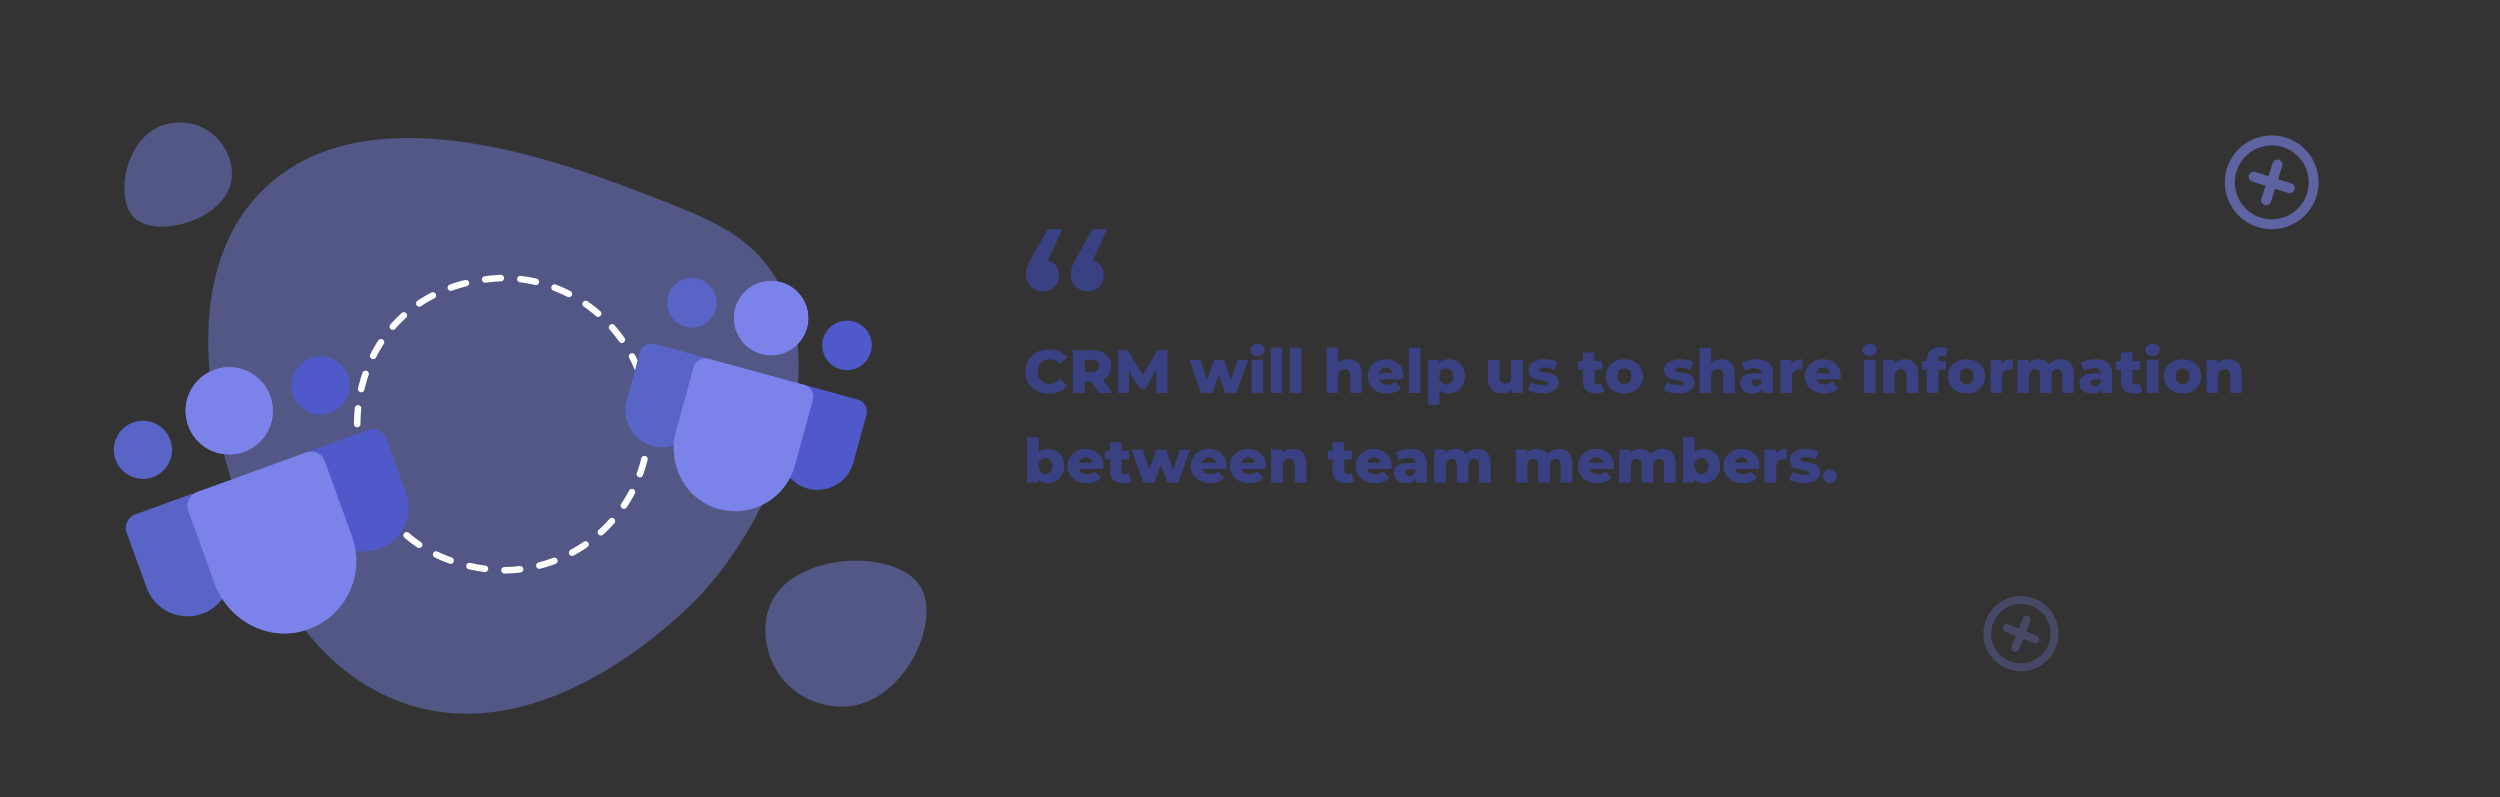 <svg id="Layer_1" data-name="Layer 1" xmlns="http://www.w3.org/2000/svg" viewBox="0 0 1920 612.21"><rect x="0" y="0" width="1920" height="612.21" fill="#333333" stroke="none"/><defs><style>.cls-1,.cls-3{opacity:0.6;}.cls-2,.cls-3,.cls-6{fill:#7b83eb;}.cls-4{fill:#3a4182;}.cls-5,.cls-6{opacity:0.45;}.cls-7{fill:none;stroke:#fff;stroke-linecap:round;stroke-linejoin:round;stroke-width:5px;stroke-dasharray:12.06 15.07;}.cls-8{fill:#5865c6;}.cls-9{fill:#5059c9;}</style></defs><g class="cls-1"><path class="cls-2" d="M1746.22,176A36,36,0,1,1,1779,150.92h0A36,36,0,0,1,1746.22,176Zm-2.61-64.29a28.37,28.37,0,1,0,9.74,1.32A28.2,28.2,0,0,0,1743.61,111.69Z"/></g><path class="cls-3" d="M1759.64,140.84l-10.09-3.21,3.21-10.09a3.84,3.84,0,0,0-7.32-2.33l-3.21,10.1-10.1-3.21a3.84,3.84,0,1,0-2.32,7.32l10.09,3.21-3.2,10.09a3.84,3.84,0,0,0,7.31,2.33l3.21-10.1,10.1,3.21a3.84,3.84,0,1,0,2.32-7.32Z"/><path class="cls-4" d="M787.53,285.33c0-10,7.64-17.06,18.05-17.06,6,0,10.92,2.2,14.11,6.19l-5.91,5.34a9.7,9.7,0,0,0-7.73-3.84c-5.39,0-9.14,3.75-9.14,9.37s3.75,9.38,9.14,9.38a9.68,9.68,0,0,0,7.73-3.85l5.91,5.35c-3.19,4-8.06,6.18-14.11,6.18C795.17,302.39,787.53,295.32,787.53,285.33Z"/><path class="cls-4" d="M838.16,293h-5.07v8.72h-9.28V268.93h15c9,0,14.58,4.64,14.58,12.14A10.89,10.89,0,0,1,847,291.43l7.08,10.31h-9.94Zm.09-16.78h-5.16v9.61h5.16c3.84,0,5.76-1.78,5.76-4.78S842.09,276.24,838.25,276.24Z"/><path class="cls-4" d="M888.12,301.74,888,284.35l-8.44,14.15h-4.13l-8.39-13.68v16.92H858.5V268.93h7.64l11.53,18.93,11.25-18.93h7.64l.09,32.81Z"/><path class="cls-4" d="M958.52,276.33l-9,25.41h-8.62l-4.78-13.83-5,13.83h-8.63l-9-25.41h8.43l5.21,15.38,5.39-15.38h7.59l5.25,15.52,5.39-15.52Z"/><path class="cls-4" d="M960.25,268.78c0-2.67,2.16-4.73,5.44-4.73s5.43,1.92,5.43,4.59c0,2.82-2.15,4.88-5.43,4.88S960.25,271.46,960.25,268.78Zm1,7.55h8.91v25.41h-8.91Z"/><path class="cls-4" d="M975.9,267h8.91v34.78H975.9Z"/><path class="cls-4" d="M990.57,267h8.91v34.78h-8.91Z"/><path class="cls-4" d="M1045.93,287.21v14.53H1037V288.66c0-3.66-1.59-5.2-4.17-5.2-2.86,0-5.06,1.78-5.06,6v12.28h-8.91V267h8.91v11.72a11,11,0,0,1,7.64-2.77C1041.38,275.91,1045.93,279.33,1045.93,287.21Z"/><path class="cls-4" d="M1077.71,291.28h-18.47c.75,2.58,3,4.08,6.23,4.08a8.12,8.12,0,0,0,5.86-2.2L1076,298c-2.44,2.72-6,4.13-10.83,4.13-9,0-14.9-5.58-14.9-13.17s6-13.08,14-13.08c7.5,0,13.6,4.78,13.6,13.17C1077.85,289.74,1077.75,290.58,1077.71,291.28Zm-18.61-4.68h10.4a5.28,5.28,0,0,0-10.4,0Z"/><path class="cls-4" d="M1082,267h8.91v34.78H1082Z"/><path class="cls-4" d="M1125.09,289c0,8.07-5.58,13.13-12.47,13.13a9.49,9.49,0,0,1-7.08-2.67v11.34h-8.9v-34.5h8.48v2.53c1.69-2,4.17-2.95,7.5-2.95C1119.51,275.91,1125.09,281,1125.09,289Zm-9,0c0-3.84-2.34-6-5.34-6s-5.35,2.2-5.35,6,2.35,6.05,5.35,6.05S1116.09,292.88,1116.09,289Z"/><path class="cls-4" d="M1169.57,276.33v25.41h-8.48V299a10,10,0,0,1-7.55,3.14c-6.23,0-10.78-3.56-10.78-11.63v-14.2h8.91v12.75c0,3.94,1.54,5.49,4.21,5.49s4.79-1.74,4.79-6V276.33Z"/><path class="cls-4" d="M1173.27,299.53l2.67-6.09a17.88,17.88,0,0,0,8.86,2.34c3,0,4-.65,4-1.73,0-3.42-15,.47-15-9.7,0-4.78,4.4-8.44,12.37-8.44a22.24,22.24,0,0,1,10,2.16l-2.67,6a14.93,14.93,0,0,0-7.31-1.87c-3,0-4.08.84-4.08,1.78,0,3.51,14.95-.28,14.95,9.8,0,4.68-4.31,8.34-12.56,8.34C1180.21,302.16,1175.75,301.08,1173.27,299.53Z"/><path class="cls-4" d="M1232.09,300.71a12,12,0,0,1-6.18,1.45c-6.52,0-10.32-3.19-10.32-9.7v-8.53h-3.7v-6.66h3.7v-6.61h8.91v6.61h5.81v6.66h-5.81v8.43a2.58,2.58,0,0,0,2.67,2.91,4.83,4.83,0,0,0,2.72-.8Z"/><path class="cls-4" d="M1233.17,289c0-7.64,6-13.08,14.34-13.08s14.35,5.44,14.35,13.08-6,13.17-14.35,13.17S1233.17,296.68,1233.17,289Zm19.69,0c0-3.85-2.3-6-5.35-6s-5.34,2.15-5.34,6,2.34,6.09,5.34,6.09S1252.86,292.88,1252.86,289Z"/><path class="cls-4" d="M1277.6,299.53l2.67-6.09a17.88,17.88,0,0,0,8.86,2.34c3,0,4-.65,4-1.73,0-3.42-15,.47-15-9.7,0-4.78,4.4-8.44,12.37-8.44a22.24,22.24,0,0,1,10,2.16l-2.67,6a14.93,14.93,0,0,0-7.31-1.87c-3,0-4.08.84-4.08,1.78,0,3.51,15-.28,15,9.8,0,4.68-4.31,8.34-12.56,8.34C1284.54,302.16,1280.09,301.08,1277.6,299.53Z"/><path class="cls-4" d="M1332.3,287.21v14.53h-8.9V288.66c0-3.66-1.6-5.2-4.18-5.2-2.86,0-5.06,1.78-5.06,6v12.28h-8.91V267h8.91v11.72a11,11,0,0,1,7.64-2.77C1327.75,275.91,1332.3,279.33,1332.3,287.21Z"/><path class="cls-4" d="M1361.69,287.63v14.11h-8.3v-3.28c-1.26,2.43-3.79,3.7-7.5,3.7-6.09,0-9.47-3.42-9.47-7.83,0-4.69,3.43-7.59,11.3-7.59h5.06c-.14-2.58-1.87-4-5.39-4a11.86,11.86,0,0,0-6.89,2.2l-3-6.05a21.39,21.39,0,0,1,11.21-2.95C1357,275.91,1361.69,279.57,1361.69,287.63Zm-8.91,5.95v-2.2h-3.84c-2.86,0-3.89,1-3.89,2.58s1.22,2.57,3.33,2.57A4.37,4.37,0,0,0,1352.78,293.58Z"/><path class="cls-4" d="M1384.33,275.91v8a15.28,15.28,0,0,0-2-.15c-3.61,0-6.09,1.83-6.09,6.29v11.67h-8.91V276.33h8.48v3.05C1377.62,277.08,1380.58,275.91,1384.33,275.91Z"/><path class="cls-4" d="M1413.57,291.28h-18.46c.75,2.58,3,4.08,6.23,4.08a8.16,8.16,0,0,0,5.86-2.2l4.69,4.87c-2.44,2.72-6,4.13-10.83,4.13-9,0-14.91-5.58-14.91-13.17s6-13.08,14-13.08c7.5,0,13.59,4.78,13.59,13.17C1413.71,289.74,1413.62,290.58,1413.57,291.28ZM1395,286.6h10.41a5.29,5.29,0,0,0-10.41,0Z"/><path class="cls-4" d="M1430.49,268.78c0-2.67,2.16-4.73,5.44-4.73s5.44,1.92,5.44,4.59c0,2.82-2.16,4.88-5.44,4.88S1430.49,271.46,1430.49,268.78Zm1,7.55h8.9v25.41h-8.9Z"/><path class="cls-4" d="M1473.19,287.21v14.53h-8.9V288.66c0-3.66-1.6-5.2-4.18-5.2-2.86,0-5.06,1.78-5.06,6v12.28h-8.9V276.33h8.48v2.77a10.91,10.91,0,0,1,8.06-3.19C1468.65,275.91,1473.19,279.33,1473.19,287.21Z"/><path class="cls-4" d="M1488.47,277.27h6v6.66h-5.81v17.81h-8.91V283.93h-3.7v-6.66h3.7v-.66c0-6.09,3.8-10.08,10.59-10.08a12.09,12.09,0,0,1,5.91,1.32l-2.2,6.28a5.75,5.75,0,0,0-2.68-.75c-1.87,0-3,1.08-3,3.33Z"/><path class="cls-4" d="M1495.92,289c0-7.64,6-13.08,14.35-13.08s14.34,5.44,14.34,13.08-5.95,13.17-14.34,13.17S1495.92,296.68,1495.92,289Zm19.69,0c0-3.85-2.3-6-5.34-6s-5.35,2.15-5.35,6,2.35,6.09,5.35,6.09S1515.61,292.88,1515.61,289Z"/><path class="cls-4" d="M1545.75,275.91v8a15.28,15.28,0,0,0-2-.15c-3.61,0-6.09,1.83-6.09,6.29v11.67h-8.91V276.33h8.48v3.05C1539,277.08,1542,275.91,1545.75,275.91Z"/><path class="cls-4" d="M1592.76,287.21v14.53h-8.91V288.66c0-3.66-1.5-5.2-3.84-5.2-2.58,0-4.45,1.73-4.45,5.67v12.61h-8.91V288.66c0-3.66-1.45-5.2-3.84-5.2-2.63,0-4.5,1.73-4.5,5.67v12.61h-8.91V276.33h8.48V279a10.14,10.14,0,0,1,7.6-3.09c3.47,0,6.42,1.27,8.2,4a11,11,0,0,1,8.81-4C1588.4,275.91,1592.76,279.33,1592.76,287.21Z"/><path class="cls-4" d="M1622.19,287.63v14.11h-8.3v-3.28c-1.26,2.43-3.79,3.7-7.5,3.7-6.09,0-9.46-3.42-9.46-7.83,0-4.69,3.42-7.59,11.29-7.59h5.07c-.15-2.58-1.88-4-5.4-4a11.86,11.86,0,0,0-6.89,2.2l-3-6.05a21.39,21.39,0,0,1,11.21-2.95C1617.46,275.91,1622.19,279.57,1622.19,287.63Zm-8.9,5.95v-2.2h-3.85c-2.86,0-3.89,1-3.89,2.58s1.22,2.57,3.33,2.57A4.39,4.39,0,0,0,1613.29,293.58Z"/><path class="cls-4" d="M1645.34,300.71a12,12,0,0,1-6.18,1.45c-6.52,0-10.32-3.19-10.32-9.7v-8.53h-3.7v-6.66h3.7v-6.61h8.91v6.61h5.81v6.66h-5.81v8.43a2.58,2.58,0,0,0,2.67,2.91,4.83,4.83,0,0,0,2.72-.8Z"/><path class="cls-4" d="M1647.78,268.78c0-2.67,2.16-4.73,5.44-4.73s5.43,1.92,5.43,4.59c0,2.82-2.15,4.88-5.43,4.88S1647.78,271.46,1647.78,268.78Zm1,7.55h8.91v25.41h-8.91Z"/><path class="cls-4" d="M1661.84,289c0-7.64,6.05-13.08,14.34-13.08s14.35,5.44,14.35,13.08-6,13.17-14.35,13.17S1661.84,296.68,1661.84,289Zm19.69,0c0-3.85-2.3-6-5.35-6s-5.34,2.15-5.34,6,2.34,6.09,5.34,6.09S1681.53,292.88,1681.53,289Z"/><path class="cls-4" d="M1721.7,287.21v14.53h-8.91V288.66c0-3.66-1.59-5.2-4.17-5.2-2.86,0-5.07,1.78-5.07,6v12.28h-8.9V276.33h8.48v2.77a10.93,10.93,0,0,1,8.07-3.19C1717.15,275.91,1721.7,279.33,1721.7,287.21Z"/><path class="cls-4" d="M817.25,357.88c0,8.1-5.58,13.17-12.47,13.17-3.32,0-5.81-.94-7.5-3v2.54H788.8V335.84h8.91v11.58a9.42,9.42,0,0,1,7.07-2.62C811.67,344.8,817.25,349.81,817.25,357.88Zm-9,0c0-3.85-2.34-6-5.34-6s-5.34,2.15-5.34,6,2.34,6.09,5.34,6.09S808.25,361.77,808.25,357.88Z"/><path class="cls-4" d="M847.2,360.17H828.73c.75,2.58,3,4.08,6.24,4.08a8.16,8.16,0,0,0,5.86-2.2l4.68,4.87c-2.43,2.72-6,4.13-10.82,4.13-9.05,0-14.91-5.58-14.91-13.17s6-13.08,14-13.08c7.5,0,13.59,4.78,13.59,13.17C847.34,358.63,847.25,359.47,847.2,360.17Zm-18.61-4.69H839a5.29,5.29,0,0,0-10.41,0Z"/><path class="cls-4" d="M869,369.59a11.94,11.94,0,0,1-6.19,1.46c-6.52,0-10.31-3.19-10.31-9.71v-8.53h-3.71v-6.65h3.71v-6.61h8.9v6.61h5.81v6.65H861.4v8.44a2.58,2.58,0,0,0,2.67,2.91,4.83,4.83,0,0,0,2.72-.8Z"/><path class="cls-4" d="M914,345.22l-9,25.41h-8.62l-4.78-13.83-5,13.83H878l-9-25.41h8.43l5.21,15.37L888,345.22h7.59l5.25,15.51,5.39-15.51Z"/><path class="cls-4" d="M941.88,360.17H923.41c.75,2.58,3,4.08,6.24,4.08a8.12,8.12,0,0,0,5.85-2.2l4.69,4.87c-2.44,2.72-6,4.13-10.83,4.13-9,0-14.9-5.58-14.9-13.17s5.95-13.08,14-13.08c7.5,0,13.59,4.78,13.59,13.17C942,358.63,941.93,359.47,941.88,360.17Zm-18.61-4.69h10.41a5.29,5.29,0,0,0-10.41,0Z"/><path class="cls-4" d="M972,360.17H953.5c.75,2.58,3,4.08,6.24,4.08a8.16,8.16,0,0,0,5.86-2.2l4.68,4.87c-2.43,2.72-6,4.13-10.82,4.13-9.05,0-14.91-5.58-14.91-13.17s6-13.08,14-13.08c7.5,0,13.59,4.78,13.59,13.17C972.11,358.63,972,359.47,972,360.17Zm-18.61-4.69h10.41a5.29,5.29,0,0,0-10.41,0Z"/><path class="cls-4" d="M1003.28,356.09v14.54h-8.91V357.55c0-3.66-1.59-5.21-4.17-5.21-2.86,0-5.06,1.79-5.06,6v12.29h-8.91V345.22h8.49V348a10.93,10.93,0,0,1,8.06-3.18C998.73,344.8,1003.28,348.22,1003.28,356.09Z"/><path class="cls-4" d="M1040,369.59a11.94,11.94,0,0,1-6.19,1.46c-6.52,0-10.31-3.19-10.31-9.71v-8.53h-3.71v-6.65h3.71v-6.61h8.9v6.61h5.81v6.65h-5.81v8.44a2.58,2.58,0,0,0,2.67,2.91,4.83,4.83,0,0,0,2.72-.8Z"/><path class="cls-4" d="M1068.52,360.17h-18.47c.75,2.58,3,4.08,6.24,4.08a8.16,8.16,0,0,0,5.86-2.2l4.68,4.87c-2.43,2.72-6,4.13-10.82,4.13-9,0-14.91-5.58-14.91-13.17s6-13.08,14-13.08c7.5,0,13.59,4.78,13.59,13.17C1068.66,358.63,1068.57,359.47,1068.52,360.17Zm-18.61-4.69h10.41a5.29,5.29,0,0,0-10.41,0Z"/><path class="cls-4" d="M1095.89,356.52v14.11h-8.29v-3.29c-1.27,2.44-3.8,3.71-7.5,3.71-6.1,0-9.47-3.42-9.47-7.83,0-4.69,3.42-7.59,11.3-7.59H1087c-.14-2.58-1.88-4-5.39-4a11.82,11.82,0,0,0-6.89,2.21l-3-6.05a21.35,21.35,0,0,1,11.2-2.95C1091.16,344.8,1095.89,348.45,1095.89,356.52Zm-8.9,6v-2.2h-3.85c-2.85,0-3.89,1-3.89,2.57s1.22,2.58,3.33,2.58A4.39,4.39,0,0,0,1087,362.47Z"/><path class="cls-4" d="M1144.88,356.09v14.54H1136V357.55c0-3.66-1.5-5.21-3.84-5.21-2.58,0-4.46,1.74-4.46,5.68v12.61h-8.9V357.55c0-3.66-1.46-5.21-3.85-5.21-2.62,0-4.5,1.74-4.5,5.68v12.61h-8.9V345.22H1110v2.67a10.1,10.1,0,0,1,7.59-3.09c3.47,0,6.43,1.26,8.21,4a11,11,0,0,1,8.81-4C1140.52,344.8,1144.88,348.22,1144.88,356.09Z"/><path class="cls-4" d="M1207.49,356.09v14.54h-8.9V357.55c0-3.66-1.5-5.21-3.85-5.21-2.57,0-4.45,1.74-4.45,5.68v12.61h-8.91V357.55c0-3.66-1.45-5.21-3.84-5.21-2.62,0-4.5,1.74-4.5,5.68v12.61h-8.91V345.22h8.49v2.67a10.1,10.1,0,0,1,7.59-3.09c3.47,0,6.42,1.26,8.21,4a11,11,0,0,1,8.81-4C1203.13,344.8,1207.49,348.22,1207.49,356.09Z"/><path class="cls-4" d="M1239.32,360.17h-18.47c.75,2.58,3,4.08,6.23,4.08a8.12,8.12,0,0,0,5.86-2.2l4.69,4.87c-2.44,2.72-6,4.13-10.83,4.13-9,0-14.9-5.58-14.9-13.17s5.95-13.08,14-13.08c7.5,0,13.6,4.78,13.6,13.17C1239.46,358.63,1239.36,359.47,1239.32,360.17Zm-18.61-4.69h10.4a5.28,5.28,0,0,0-10.4,0Z"/><path class="cls-4" d="M1286.94,356.09v14.54H1278V357.55c0-3.66-1.5-5.21-3.84-5.21-2.58,0-4.45,1.74-4.45,5.68v12.61h-8.91V357.55c0-3.66-1.45-5.21-3.84-5.21-2.63,0-4.5,1.74-4.5,5.68v12.61h-8.91V345.22h8.48v2.67a10.14,10.14,0,0,1,7.6-3.09c3.47,0,6.42,1.26,8.2,4a11,11,0,0,1,8.81-4C1282.58,344.8,1286.94,348.22,1286.94,356.09Z"/><path class="cls-4" d="M1321,357.88c0,8.1-5.58,13.17-12.47,13.17-3.33,0-5.81-.94-7.5-3v2.54h-8.48V335.84h8.9v11.58a9.46,9.46,0,0,1,7.08-2.62C1315.43,344.8,1321,349.81,1321,357.88Zm-9,0c0-3.85-2.34-6-5.34-6s-5.35,2.15-5.35,6,2.35,6.09,5.35,6.09S1312,361.77,1312,357.88Z"/><path class="cls-4" d="M1351,360.17h-18.47c.75,2.58,3,4.08,6.24,4.08a8.16,8.16,0,0,0,5.86-2.2l4.68,4.87c-2.43,2.72-6,4.13-10.82,4.13-9,0-14.91-5.58-14.91-13.17s6-13.08,14-13.08c7.5,0,13.59,4.78,13.59,13.17C1351.1,358.63,1351,359.47,1351,360.17Zm-18.61-4.69h10.41a5.29,5.29,0,0,0-10.41,0Z"/><path class="cls-4" d="M1372.24,344.8v8a17,17,0,0,0-2-.14c-3.6,0-6.09,1.83-6.09,6.28v11.68h-8.91V345.22h8.49v3C1365.54,346,1368.49,344.8,1372.24,344.8Z"/><path class="cls-4" d="M1373.93,368.42l2.67-6.09a17.82,17.82,0,0,0,8.86,2.34c3,0,4-.65,4-1.73,0-3.42-15,.47-15-9.71,0-4.78,4.41-8.43,12.38-8.43a22.37,22.37,0,0,1,10,2.15l-2.67,6.05a14.89,14.89,0,0,0-7.32-1.87c-3,0-4.07.84-4.07,1.78,0,3.51,15-.28,15,9.79,0,4.69-4.31,8.35-12.56,8.35C1380.86,371.05,1376.41,370,1373.93,368.42Z"/><path class="cls-4" d="M1400,365.75a5.34,5.34,0,0,1,10.68,0,5.34,5.34,0,0,1-10.68,0Z"/><path class="cls-4" d="M804.82,200.07a13.48,13.48,0,0,1,5.82,3.57q2.64,2.63,2.64,7.89a11.73,11.73,0,0,1-3.57,8.74,12.19,12.19,0,0,1-8.84,3.48,12.54,12.54,0,0,1-9.11-3.57,12.05,12.05,0,0,1-3.67-9,19,19,0,0,1,1.41-7.7,76.89,76.89,0,0,1,3.67-7.14L804.63,176h11.28Zm34.39,0a13.57,13.57,0,0,1,5.83,3.57q2.63,2.63,2.63,7.89a11.69,11.69,0,0,1-3.57,8.74,12.17,12.17,0,0,1-8.84,3.48,12.54,12.54,0,0,1-9.11-3.57,12.09,12.09,0,0,1-3.67-9,19,19,0,0,1,1.41-7.7,79.43,79.43,0,0,1,3.67-7.14L839,176H850.3Z"/><g class="cls-5"><g class="cls-1"><path class="cls-2" d="M1551.25,515.45a29.08,29.08,0,0,1-9.79-2,28.85,28.85,0,1,1,37.45-16.2h0a28.93,28.93,0,0,1-27.66,18.23Zm1.49-51.59a22.77,22.77,0,1,0,7.71,1.6A22.62,22.62,0,0,0,1552.74,463.86Z"/></g><path class="cls-3" d="M1564,488.08l-7.9-3.13,3.13-7.9a3.08,3.08,0,1,0-5.73-2.27l-3.13,7.9-7.9-3.13a3.08,3.08,0,0,0-2.27,5.73l7.9,3.13-3.12,7.9a3.08,3.08,0,1,0,5.72,2.26l3.13-7.9,7.9,3.13a3.08,3.08,0,1,0,2.27-5.72Z"/></g><path class="cls-6" d="M592.71,461.9c-8.57,17.24-6,42.45,8.67,60,14,17,36.28,23,54.17,20,41.3-7.4,67-65.77,51.45-91.29C689.08,421.27,612.08,423.37,592.71,461.9Z"/><path class="cls-6" d="M502.25,151.65c41.42,16,69.65,27.38,89.74,56,49.92,71.11,4.2,184.17-51.22,246.33-4.69,5.26-120,130.95-237.54,83.42-69.69-28.19-99.54-100.87-114.47-137.23C182.13,384,119.32,225.3,203,144.82,283.72,67.09,435.23,125.72,502.25,151.65Z"/><path class="cls-6" d="M177.42,140.35c2.86-13-3-29.41-15.8-38.68-12.23-9-28.12-9.34-39.58-4.34C95.64,109.17,88.23,152.5,102.86,167,119.74,183.61,170.9,169.36,177.42,140.35Z"/><path class="cls-7" d="M498.2,325.75A112.25,112.25,0,0,1,386,438c-148.9-5.91-148.85-218.6,0-224.49A112.25,112.25,0,0,1,498.2,325.75Z"/><path class="cls-8" d="M546.32,285.89,536.42,322c-4.11,15-19.34,24.43-34.43,20.73a28.51,28.51,0,0,1-20.72-35.24l10.05-36.64a9.52,9.52,0,0,1,11.7-6.67l36.65,10A9.51,9.51,0,0,1,546.32,285.89Zm-20-35a19,19,0,1,0-13.3-23.36A19,19,0,0,0,526.36,250.85Z"/><path class="cls-9" d="M665.47,318.57l-10.06,36.66a28.51,28.51,0,1,1-55-15.08L613,294.32l45.83,12.57A9.51,9.51,0,0,1,665.47,318.57Zm-20-35a19,19,0,1,0-13.3-23.36A19,19,0,0,0,645.51,283.53Z"/><path class="cls-2" d="M624.22,307.26,610.4,357.67A47.53,47.53,0,0,1,549,390c-23.92-8.26-36.49-34.63-29.8-59l13.33-48.58a9.77,9.77,0,0,1,12-6.84l73.06,20A9.51,9.51,0,0,1,624.22,307.26Zm-39.54-35.49a28.51,28.51,0,1,0-19.95-35A28.5,28.5,0,0,0,584.68,271.77Z"/><circle class="cls-2" cx="592.22" cy="244.28" r="28.51"/><path class="cls-8" d="M160.27,386.49l15,41.3c6.21,17.15-2,36.52-18.95,43.2a33.47,33.47,0,0,1-43.75-19.72L97.34,409.33A11.19,11.19,0,0,1,104,395L146,379.8A11.16,11.16,0,0,1,160.27,386.49Zm-42.88-20.06A22.31,22.31,0,1,0,88.8,353.06,22.31,22.31,0,0,0,117.39,366.43Z"/><path class="cls-9" d="M296.62,337,311.84,379a33.48,33.48,0,0,1-62.94,22.83l-19-52.45,52.44-19A11.15,11.15,0,0,1,296.62,337ZM253.75,317a22.31,22.31,0,1,0-28.59-13.37A22.32,22.32,0,0,0,253.75,317Z"/><path class="cls-2" d="M249.42,354.16l20.92,57.68a55.79,55.79,0,0,1-37,72.62c-28.52,8.3-58.45-8.44-68.58-36.38l-20.16-55.59a11.48,11.48,0,0,1,6.87-14.7l83.62-30.32A11.15,11.15,0,0,1,249.42,354.16ZM187.47,347a33.47,33.47,0,1,0-42.88-20.05A33.45,33.45,0,0,0,187.47,347Z"/><circle class="cls-2" cx="176.06" cy="315.49" r="33.47"/></svg>